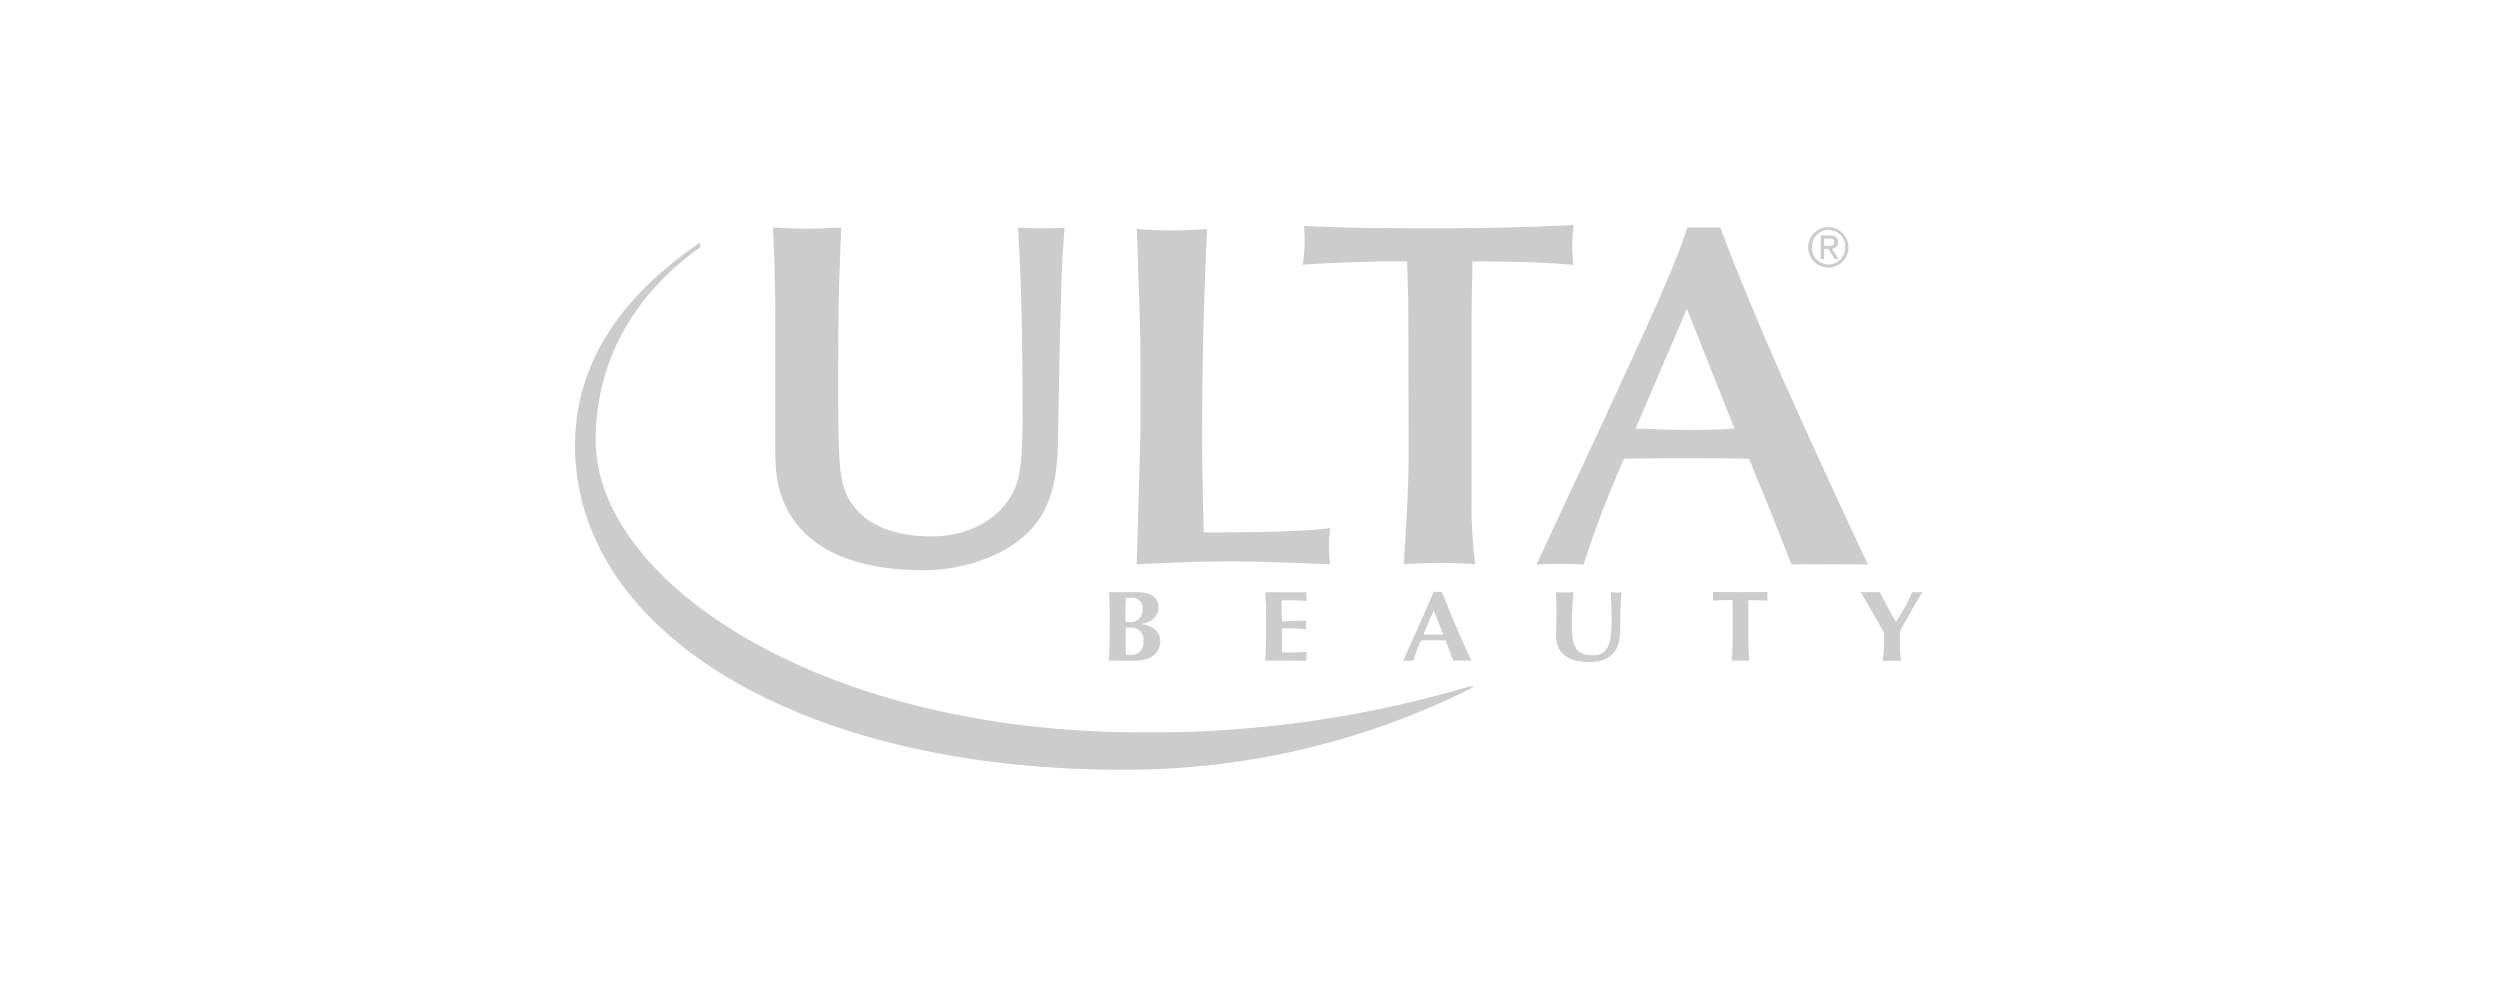<svg xmlns="http://www.w3.org/2000/svg" width="200" height="80" viewBox="0 0 200 80">
  <g id="ulta" transform="translate(-4449 653)">
    <rect id="Rectángulo_27" data-name="Rectángulo 27" width="200" height="80" rx="8" transform="translate(4449 -653)" fill="#ccc" opacity="0"/>
    <g id="Ulta_Beauty___Makeup_Skin_Care_Fragrance_Hair_Care_Beauty_Products-0" data-name="Ulta Beauty _ Makeup, Skin Care, Fragrance, Hair Care &amp; Beauty Products-0" transform="translate(4494.902 -636.686)">
      <path id="Trazado_173" data-name="Trazado 173" d="M3.251,6c0-.89-.028-1.5-.07-2.2H5.421c1.029,0,1.725.362,1.725,1.238S6.284,6.274,5.755,6.343v.014c.515.014,1.53.362,1.53,1.335,0,1.141-.974,1.586-1.989,1.586-.459,0-1.933-.014-2.128,0,.042-.709.07-1.307.07-2.2V6ZM4.962,4.243a1.544,1.544,0,0,0-.417.028c-.014.389-.042.835-.042,1.113s.014.542.014.807h.389a.948.948,0,0,0,.974-1A.835.835,0,0,0,4.962,4.243Zm-.07,2.392H4.531c0,.223-.014.445-.014.779,0,.487.014,1.113.014,1.391.153,0,.292.014.473.014a.961.961,0,0,0,.932-1.085A.951.951,0,0,0,4.893,6.635Z" transform="translate(39.63 27.263)" fill="#ccc"/>
      <path id="Trazado_174" data-name="Trazado 174" d="M4.138,6c0-.89-.014-1.5-.07-2.2.515,0,3.088.014,3.31,0a5.8,5.8,0,0,0,0,.7c-.64-.056-1.725-.056-1.975-.056-.042.584,0,1.113,0,1.683.751-.014,1.307-.028,1.947-.056a2.793,2.793,0,0,0,0,.682c-.64-.042-1.294-.07-1.947-.07V7.692c0,.334,0,.612.014.918a15.443,15.443,0,0,0,1.961-.042,6.03,6.03,0,0,0,0,.709c-.306,0-3.116-.014-3.31,0,.056-.709.07-1.307.07-2.2Z" transform="translate(51.248 27.263)" fill="#ccc"/>
      <path id="Trazado_175" data-name="Trazado 175" d="M10.341,9.3c-.292-.014-1.252-.014-1.474,0-.195-.529-.389-1.085-.612-1.613-.362-.014-1.683-.014-1.975,0a14.311,14.311,0,0,0-.6,1.627,8.064,8.064,0,0,0-.821,0C5.264,8.442,6.544,5.59,7.3,3.8h.654C8.686,5.59,9.687,8.024,10.341,9.3ZM8.074,7.218c-.264-.654-.487-1.28-.765-1.906-.292.626-.556,1.252-.821,1.906Z" transform="translate(61.485 27.238)" fill="#ccc"/>
      <path id="Trazado_176" data-name="Trazado 176" d="M5.754,7.3c0-.862.028-1.294.028-1.864,0-.848-.028-1.377-.042-1.641.236.014.473.028.709.028s.473-.014.7-.028A24.343,24.343,0,0,0,7.02,6.58c0,1.947.612,2.267,1.711,2.267,1.363,0,1.46-1.377,1.46-2.865,0-.723-.028-1.447-.07-2.184.153.014.306.028.445.028a3.7,3.7,0,0,0,.417-.028c-.056.459-.1,1.6-.1,2.99,0,1.836-.862,2.6-2.518,2.6C6.908,9.389,5.754,8.791,5.754,7.3Z" transform="translate(72.832 27.263)" fill="#ccc"/>
      <path id="Trazado_177" data-name="Trazado 177" d="M8.215,5.1A4.521,4.521,0,0,0,8.2,4.437c-.32,0-1.043,0-1.558.056a2.908,2.908,0,0,0,0-.7c.765.014,3.658.014,4.381,0a2.908,2.908,0,0,0,0,.7c-.459-.042-1.21-.042-1.544-.042V7.093c0,.89.028,1.488.07,2.2-.195-.014-1.21-.014-1.4,0,.056-.709.07-1.307.07-2.2V5.1Z" transform="translate(84.488 27.251)" fill="#ccc"/>
      <path id="Trazado_178" data-name="Trazado 178" d="M10.3,6.176A15.314,15.314,0,0,0,11.6,3.8h.821c-.389.6-1.266,2.114-1.794,3.116,0,.25-.014.445-.014.709a14.106,14.106,0,0,0,.083,1.669c-.236-.014-1.21-.014-1.447,0,.042-.5.111-1.043.111-1.53,0-.25,0-.5-.014-.737C8.732,5.954,7.758,4.243,7.494,3.8H9.01c.4.779,1.057,2.017,1.294,2.378Z" transform="translate(95.474 27.263)" fill="#ccc"/>
      <g id="Grupo_52" data-name="Grupo 52" transform="translate(15.926 1.686)">
        <g id="Grupo_51" data-name="Grupo 51" transform="translate(0)">
          <path id="Trazado_179" data-name="Trazado 179" d="M6.591,4.69c-.125,2.976-.125,6.746-.125,10.126,0,6.259.083,7.664,1.252,9.208s3.366,2.392,6.189,2.392c3.282,0,5.87-1.641,6.774-4.047.32-.862.529-2.072.529-5.3,0-5.118-.042-10.251-.362-15.355a27.779,27.779,0,0,0,3.728,0l-.139,1.864c-.195,3.38-.32,11.475-.4,15.439-.083,4.646-1.447,6.76-4.131,8.415a13.666,13.666,0,0,1-6.8,1.683c-4.854,0-10.682-1.488-11.572-7.58a16.324,16.324,0,0,1-.1-2.072V8.766c0-2-.083-5.063-.195-7.066A39.82,39.82,0,0,0,6.7,1.7Z" transform="translate(-1.236 -1.505)" fill="#ccc"/>
          <path id="Trazado_180" data-name="Trazado 180" d="M3.621,12.39c0-1.725,0-2.1-.111-5.591-.056-.821-.125-4.353-.181-5.091a30.483,30.483,0,0,0,5.633,0c-.278,5.911-.4,10.835-.4,16.858,0,2.74.083,5.285.125,7.427h.737c1.168,0,7.01,0,9.388-.348a9.6,9.6,0,0,0,0,2.893c-2.072-.07-5.55-.223-7.733-.223-2.6,0-4.785.07-7.747.236,0-.612.292-9.694.292-10.682Z" transform="translate(25.782 -1.402)" fill="#ccc"/>
          <path id="Trazado_181" data-name="Trazado 181" d="M17.789,23.467a37.1,37.1,0,0,0,.292,5.355,41.214,41.214,0,0,0-5.717,0c.181-2.963.389-5.981.389-8.957L12.727,8.946c0-1.447-.042-2.81-.1-4.34H10.613c-.362,0-4.242.083-6.329.264a12.944,12.944,0,0,0,.1-3.116c3.2.195,7.608.195,10.738.195,3.352,0,6.968-.07,10.835-.264a12.981,12.981,0,0,0-.028,3.2c-2.392-.236-5.271-.278-8.067-.278-.028,1.419-.07,2.893-.07,4.381Z" transform="translate(38.11 -1.686)" fill="#ccc"/>
        </g>
        <path id="Trazado_182" data-name="Trazado 182" d="M24.335,24.358l-1.7-4.145c-1.739-.07-8.4-.07-10,0A81.961,81.961,0,0,0,9.4,28.669a34.069,34.069,0,0,0-3.769,0l4.687-10.056C14.4,9.809,16.755,4.732,17.7,1.7H20.33c1.947,5.174,4.34,10.64,5.814,13.923,1.53,3.394,4.2,9.263,6.009,13.047-.6-.028-5.4-.028-6.12,0ZM17.659,8.209l-4.1,9.583c1.433.042,2.782.111,4.187.111.807,0,2.031,0,3.728-.111Z" transform="translate(55.46 -1.505)" fill="#ccc"/>
      </g>
      <g id="Grupo_55" data-name="Grupo 55" transform="translate(0.098 3.091)">
        <g id="Grupo_54" data-name="Grupo 54">
          <g id="Grupo_53" data-name="Grupo 53">
            <path id="Trazado_183" data-name="Trazado 183" d="M10.112,1.787C3.8,6.071.1,11.44.1,18.019c0,14.924,18.012,25.94,43.716,25.94A61.714,61.714,0,0,0,72.062,37.31h-.445a89.539,89.539,0,0,1-26.232,3.658c-25.829,0-43.6-12.129-43.632-23.325,0-6.2,2.879-11.558,8.359-15.481Z" transform="translate(-0.098 -1.787)" fill="#ccc"/>
          </g>
        </g>
      </g>
      <path id="Trazado_184" data-name="Trazado 184" d="M8.832,1.7a1.621,1.621,0,0,1,0,3.241A1.632,1.632,0,0,1,7.191,3.311,1.612,1.612,0,0,1,8.832,1.7Zm0,2.99A1.337,1.337,0,0,0,10.154,3.3,1.334,1.334,0,0,0,8.832,1.921,1.32,1.32,0,0,0,7.5,3.3,1.324,1.324,0,0,0,8.832,4.688Zm-.64-2.323h.723q.668,0,.668.542a.494.494,0,0,1-.5.515l.542.835h-.32l-.5-.821H8.471v.821H8.193Zm.278.835h.306c.264,0,.5-.014.5-.292s-.236-.292-.431-.292H8.471Z" transform="translate(91.562 0.155)" fill="#ccc"/>
    </g>
  </g>
</svg>
